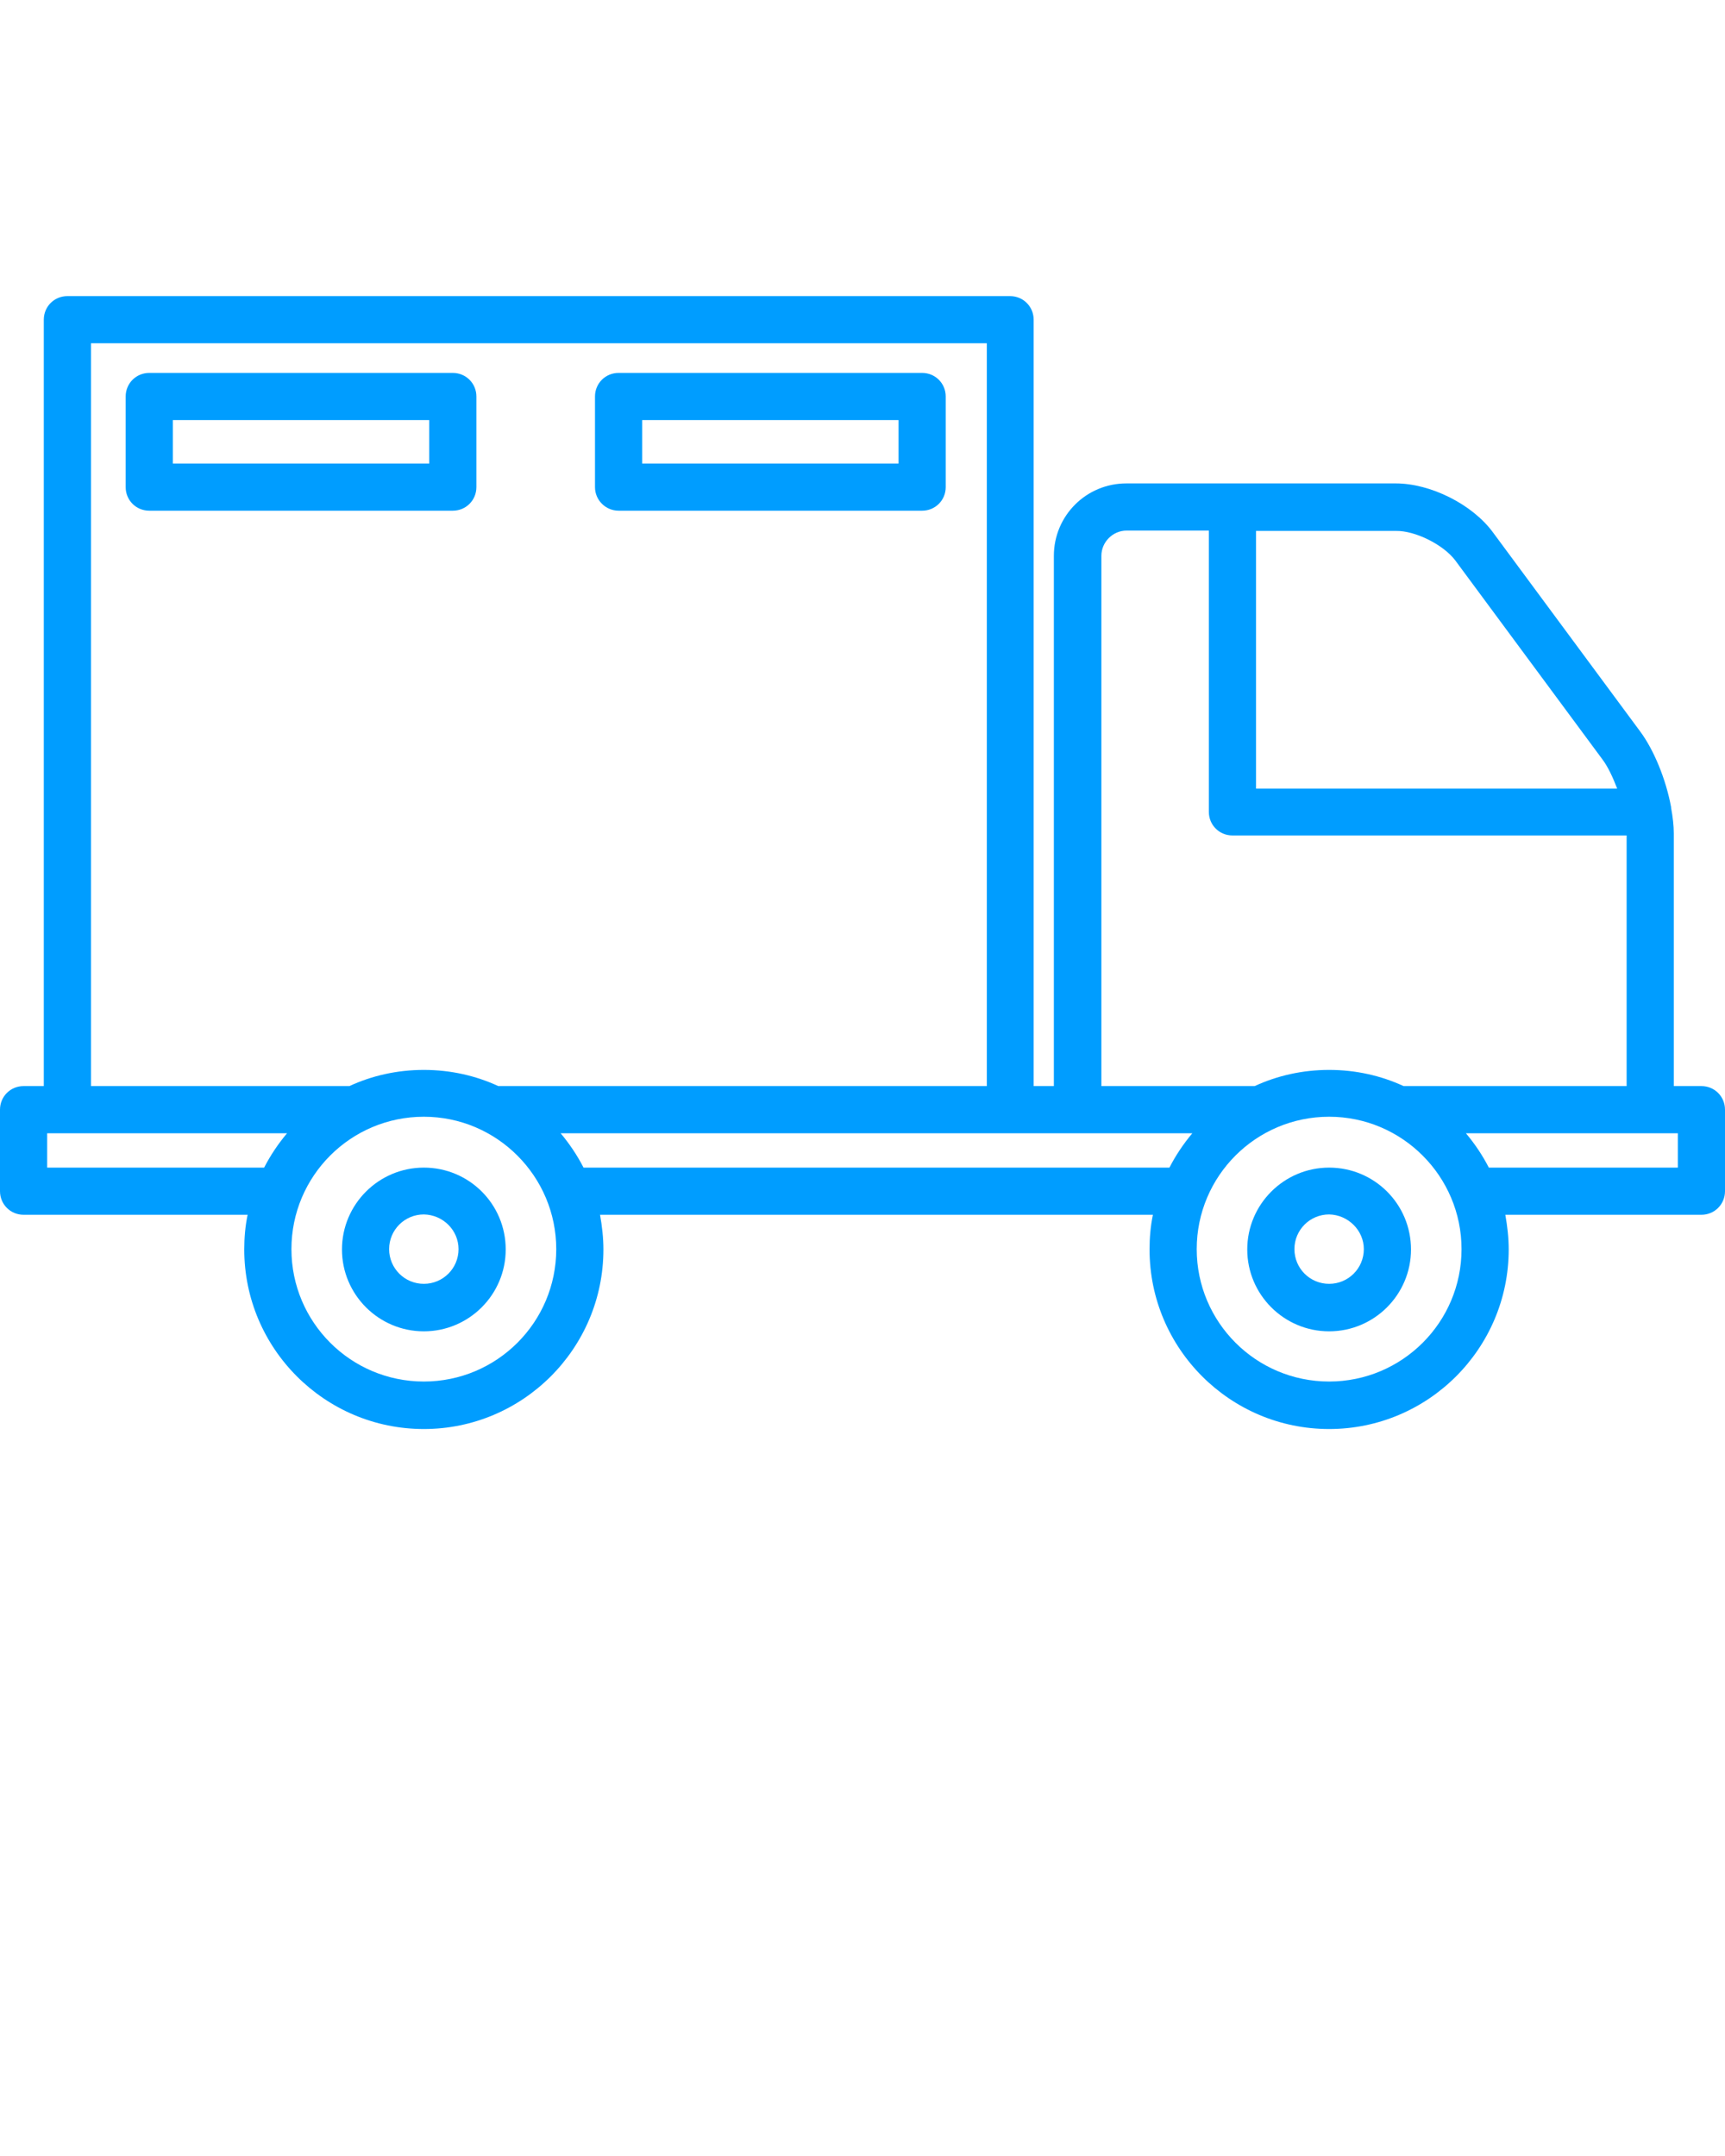 <?xml version="1.0" encoding="utf-8"?>
<!-- Generator: Adobe Illustrator 25.4.1, SVG Export Plug-In . SVG Version: 6.00 Build 0)  -->
<svg version="1.1" id="Layer_1" xmlns="http://www.w3.org/2000/svg" xmlns:xlink="http://www.w3.org/1999/xlink" x="0px" y="0px"
	 viewBox="0 0 512 640" style="enable-background:new 0 0 512 640;" xml:space="preserve">
<style type="text/css">
	.st0{fill:#009DFF;}
</style>
<path class="st0" d="M505,322.4h-8.2v-75c0-2.3-0.3-4.9-0.8-7.6c0,0,0-0.1,0-0.1c0,0,0-0.1,0-0.1c-1.5-8.2-5.1-17-9.2-22.5
	L443.1,158c-6.1-8.3-18.5-14.5-28.8-14.5h-80c-11.9,0-21.5,9.6-21.5,21.5v157.4h-6V94.9c0-3.9-3.1-7-7-7H20c-3.9,0-7,3.1-7,7v227.5
	H7c-3.9,0-7,3.1-7,7v24.2c0,3.9,3.1,7,7,7h66.5c-0.7,3.3-1,6.8-1,10.3c0,29.4,23.9,53.3,53.3,53.3s53.3-23.9,53.3-53.3
	c0-3.5-0.4-6.9-1-10.3h164.1c-0.7,3.3-1,6.8-1,10.3c0,29.4,23.9,53.3,53.3,53.3s53.3-23.9,53.3-53.3c0-3.5-0.4-6.9-1-10.3H505
	c3.9,0,7-3.1,7-7v-24.2C512,325.5,508.9,322.4,505,322.4z M433.8,370.8c0,21.7-17.6,39.3-39.3,39.3s-39.3-17.6-39.3-39.3
	c0-21.7,17.6-39.3,39.3-39.3S433.8,349.2,433.8,370.8z M165.1,370.8c0,21.7-17.6,39.3-39.3,39.3s-39.3-17.6-39.3-39.3
	c0-21.7,17.6-39.3,39.3-39.3S165.1,349.2,165.1,370.8z M292.9,101.9v220.5H147.9c-6.7-3.1-14.2-4.8-22.1-4.8s-15.4,1.7-22.1,4.8H27
	V101.9H292.9z M334.4,157.5h24.4V241c0,3.9,3.1,7,7,7h117v74.4h-66.2c-6.7-3.1-14.2-4.8-22.1-4.8s-15.4,1.7-22.1,4.8h-45.5V165
	C326.9,160.9,330.3,157.5,334.4,157.5z M431.9,166.3l43.7,59.1c1.6,2.1,3.1,5.3,4.4,8.7H372.8v-76.5h41.5
	C420.1,157.5,428.4,161.7,431.9,166.3z M353.9,336.4c-2.6,3.1-4.9,6.5-6.8,10.2H173.2c-1.9-3.7-4.2-7.1-6.8-10.2H353.9z M85.2,336.4
	c-2.6,3.1-4.9,6.5-6.8,10.2H14v-10.2H85.2z M498,346.6h-56.1c-1.9-3.7-4.2-7.1-6.8-10.2H498V346.6z"/>
<path class="st0" d="M125.8,346.6c-13.4,0-24.3,10.9-24.3,24.3c0,13.4,10.9,24.3,24.3,24.3s24.3-10.9,24.3-24.3
	C150.1,357.4,139.2,346.6,125.8,346.6z M136.1,370.8c0,5.7-4.6,10.3-10.3,10.3c-5.7,0-10.3-4.6-10.3-10.3c0-5.7,4.6-10.3,10.3-10.3
	C131.5,360.6,136.1,365.2,136.1,370.8z"/>
<path class="st0" d="M394.5,346.6c-13.4,0-24.3,10.9-24.3,24.3c0,13.4,10.9,24.3,24.3,24.3s24.3-10.9,24.3-24.3
	C418.8,357.4,407.9,346.6,394.5,346.6z M404.8,370.8c0,5.7-4.6,10.3-10.3,10.3c-5.7,0-10.3-4.6-10.3-10.3c0-5.7,4.6-10.3,10.3-10.3
	C400.1,360.6,404.8,365.2,404.8,370.8z"/>
<path class="st0" d="M44.3,151.6h90.1c3.9,0,7-3.1,7-7v-26.9c0-3.9-3.1-7-7-7H44.3c-3.9,0-7,3.1-7,7v26.9
	C37.3,148.5,40.4,151.6,44.3,151.6z M51.3,124.7h76.1v12.9H51.3V124.7z"/>
<path class="st0" d="M183.6,151.6h90.1c3.9,0,7-3.1,7-7v-26.9c0-3.9-3.1-7-7-7h-90.1c-3.9,0-7,3.1-7,7v26.9
	C176.6,148.5,179.8,151.6,183.6,151.6z M190.6,124.7h76.1v12.9h-76.1L190.6,124.7L190.6,124.7z"/>
</svg>
